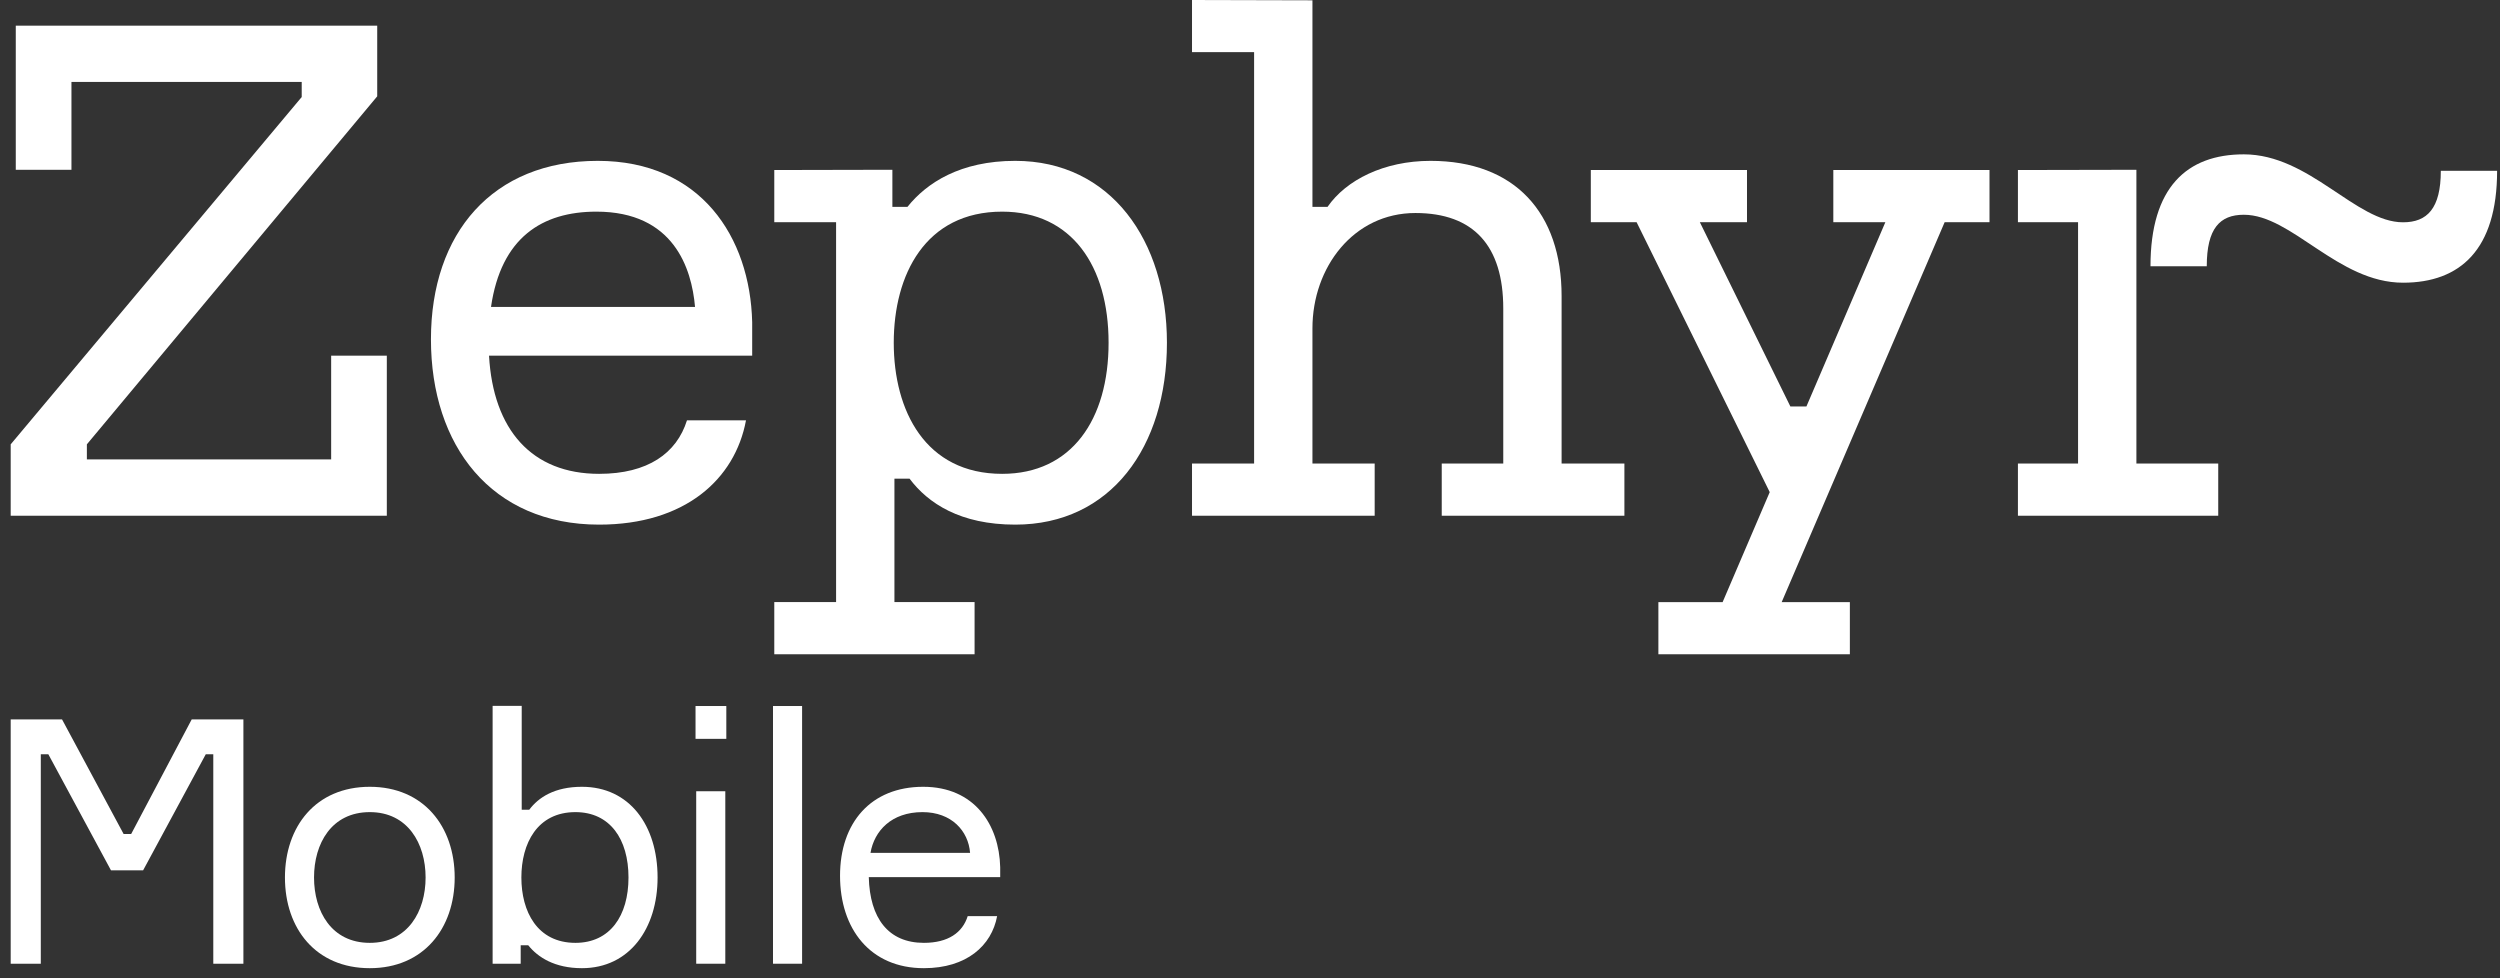 <svg xmlns="http://www.w3.org/2000/svg" width="184" height="72" viewBox="0 0 184 72" fill="none">
    <rect x="0" y="0" width="184" height="72" fill="#333333" stroke="none"/>
    <path d="M0.787 52.946H4.565L9.099 61.384H9.653L14.111 52.946H17.914V70.93H15.698V55.515H15.144L10.535 64.054H8.167L3.558 55.515H3.003V70.93H0.787V52.946Z" fill="white"/>
    <path d="M33.465 64.583C33.465 68.336 31.173 71.258 27.218 71.258C23.239 71.258 20.972 68.336 20.972 64.583C20.972 60.83 23.239 57.908 27.218 57.908C31.173 57.908 33.465 60.83 33.465 64.583ZM31.324 64.583C31.324 62.09 30.014 59.772 27.218 59.772C24.397 59.772 23.113 62.09 23.113 64.583C23.113 67.077 24.397 69.394 27.218 69.394C30.014 69.394 31.324 67.077 31.324 64.583Z" fill="white"/>
    <path d="M48.398 64.583C48.398 68.336 46.332 71.258 42.831 71.258C40.816 71.258 39.582 70.452 38.877 69.57H38.323V70.93H36.257V51.951H38.398V59.596H38.953C39.633 58.689 40.816 57.908 42.831 57.908C46.332 57.908 48.398 60.755 48.398 64.583ZM46.257 64.583C46.257 61.762 44.897 59.772 42.353 59.772C39.532 59.772 38.373 62.09 38.373 64.583C38.373 67.077 39.532 69.394 42.353 69.394C44.897 69.394 46.257 67.404 46.257 64.583Z" fill="white"/>
    <path d="M51.191 54.379V51.963H53.457V54.379H51.191ZM53.382 70.93H51.241V58.236H53.382V70.93Z" fill="white"/>
    <path d="M59.034 51.963V70.93H56.893V51.963H59.034Z" fill="white"/>
    <path d="M73.615 64.558H63.943C64.018 67.581 65.378 69.394 67.998 69.394C69.786 69.394 70.844 68.638 71.222 67.429H73.388C72.985 69.595 71.146 71.258 67.998 71.258C64.043 71.258 61.827 68.361 61.827 64.457C61.827 60.553 64.094 57.908 67.947 57.908C71.725 57.908 73.539 60.704 73.615 63.828V64.558ZM64.069 62.77H71.398C71.272 61.158 70.038 59.772 67.897 59.772C65.605 59.772 64.346 61.158 64.069 62.77Z" fill="white"/>
    <path d="M74.721 11.839C70.68 11.839 68.205 13.455 66.79 15.223H65.679V12.495L56.987 12.514V16.352H61.536V44.314H56.987V48.153H71.729V44.314H65.83V35.228H66.942C68.305 37.047 70.68 38.613 74.721 38.613C81.743 38.613 85.886 32.904 85.886 25.226C85.886 17.699 81.743 11.839 74.721 11.839V11.839ZM73.761 34.875C68.103 34.875 65.78 30.227 65.78 25.226C65.78 20.224 68.103 15.577 73.761 15.577C78.864 15.577 81.592 19.568 81.592 25.226C81.592 30.884 78.864 34.875 73.761 34.875Z" fill="white"/>
    <path d="M114.934 21.791C114.934 15.678 111.499 11.839 105.285 11.839C101.85 11.839 99.072 13.253 97.708 15.223H96.596V0.023L87.732 0V3.838H92.302V34.118H87.732V37.956H101.176V34.118H96.596V24.165C96.596 19.669 99.627 15.678 104.174 15.678C108.468 15.678 110.64 18.103 110.64 22.7V34.118H106.112V37.956H119.556V34.118H114.934V21.791Z" fill="white"/>
    <path d="M134.932 12.514V16.352H138.763L132.952 29.917H131.772L125.108 16.352H128.579V12.514H117.084V16.352H120.453L130.252 36.221L126.785 44.315H122.057V48.153H136.15V44.315H131.132L143.127 16.352H146.427V12.514H134.932Z" fill="white"/>
    <path d="M157.239 12.496L148.519 12.514V16.352H152.945V34.118H148.519V37.956H163.262V34.118H157.239V12.496Z" fill="white"/>
    <path d="M179.644 12.572C179.644 15.351 178.634 16.361 176.866 16.361C173.38 16.361 169.996 11.36 165.146 11.36C160.953 11.36 158.276 13.785 158.276 19.595H162.418C162.418 16.816 163.378 15.806 165.146 15.806C168.682 15.806 172.067 20.807 176.866 20.807C181.059 20.807 183.787 18.382 183.787 12.572H179.644Z" fill="white"/>
    <path d="M24.373 33.814H6.394V32.703L27.763 7.09V1.887H1.212H1.161V12.495H5.259V6.029H22.206V7.141L0.787 32.703V37.956H28.47V26.176H24.373V33.814Z" fill="white"/>
    <path d="M43.994 11.839C36.265 11.839 31.718 17.143 31.718 24.973C31.718 32.803 36.164 38.613 44.096 38.613C50.41 38.613 54.098 35.279 54.906 30.934H50.562C49.804 33.359 47.682 34.875 44.096 34.875C39.138 34.875 36.298 31.635 35.992 26.176H55.361V23.71C55.209 17.446 51.572 11.839 43.994 11.839ZM43.894 15.577C49.579 15.577 50.908 19.746 51.154 22.589H36.139C36.878 17.481 39.91 15.577 43.894 15.577Z" fill="white"/>
</svg>
